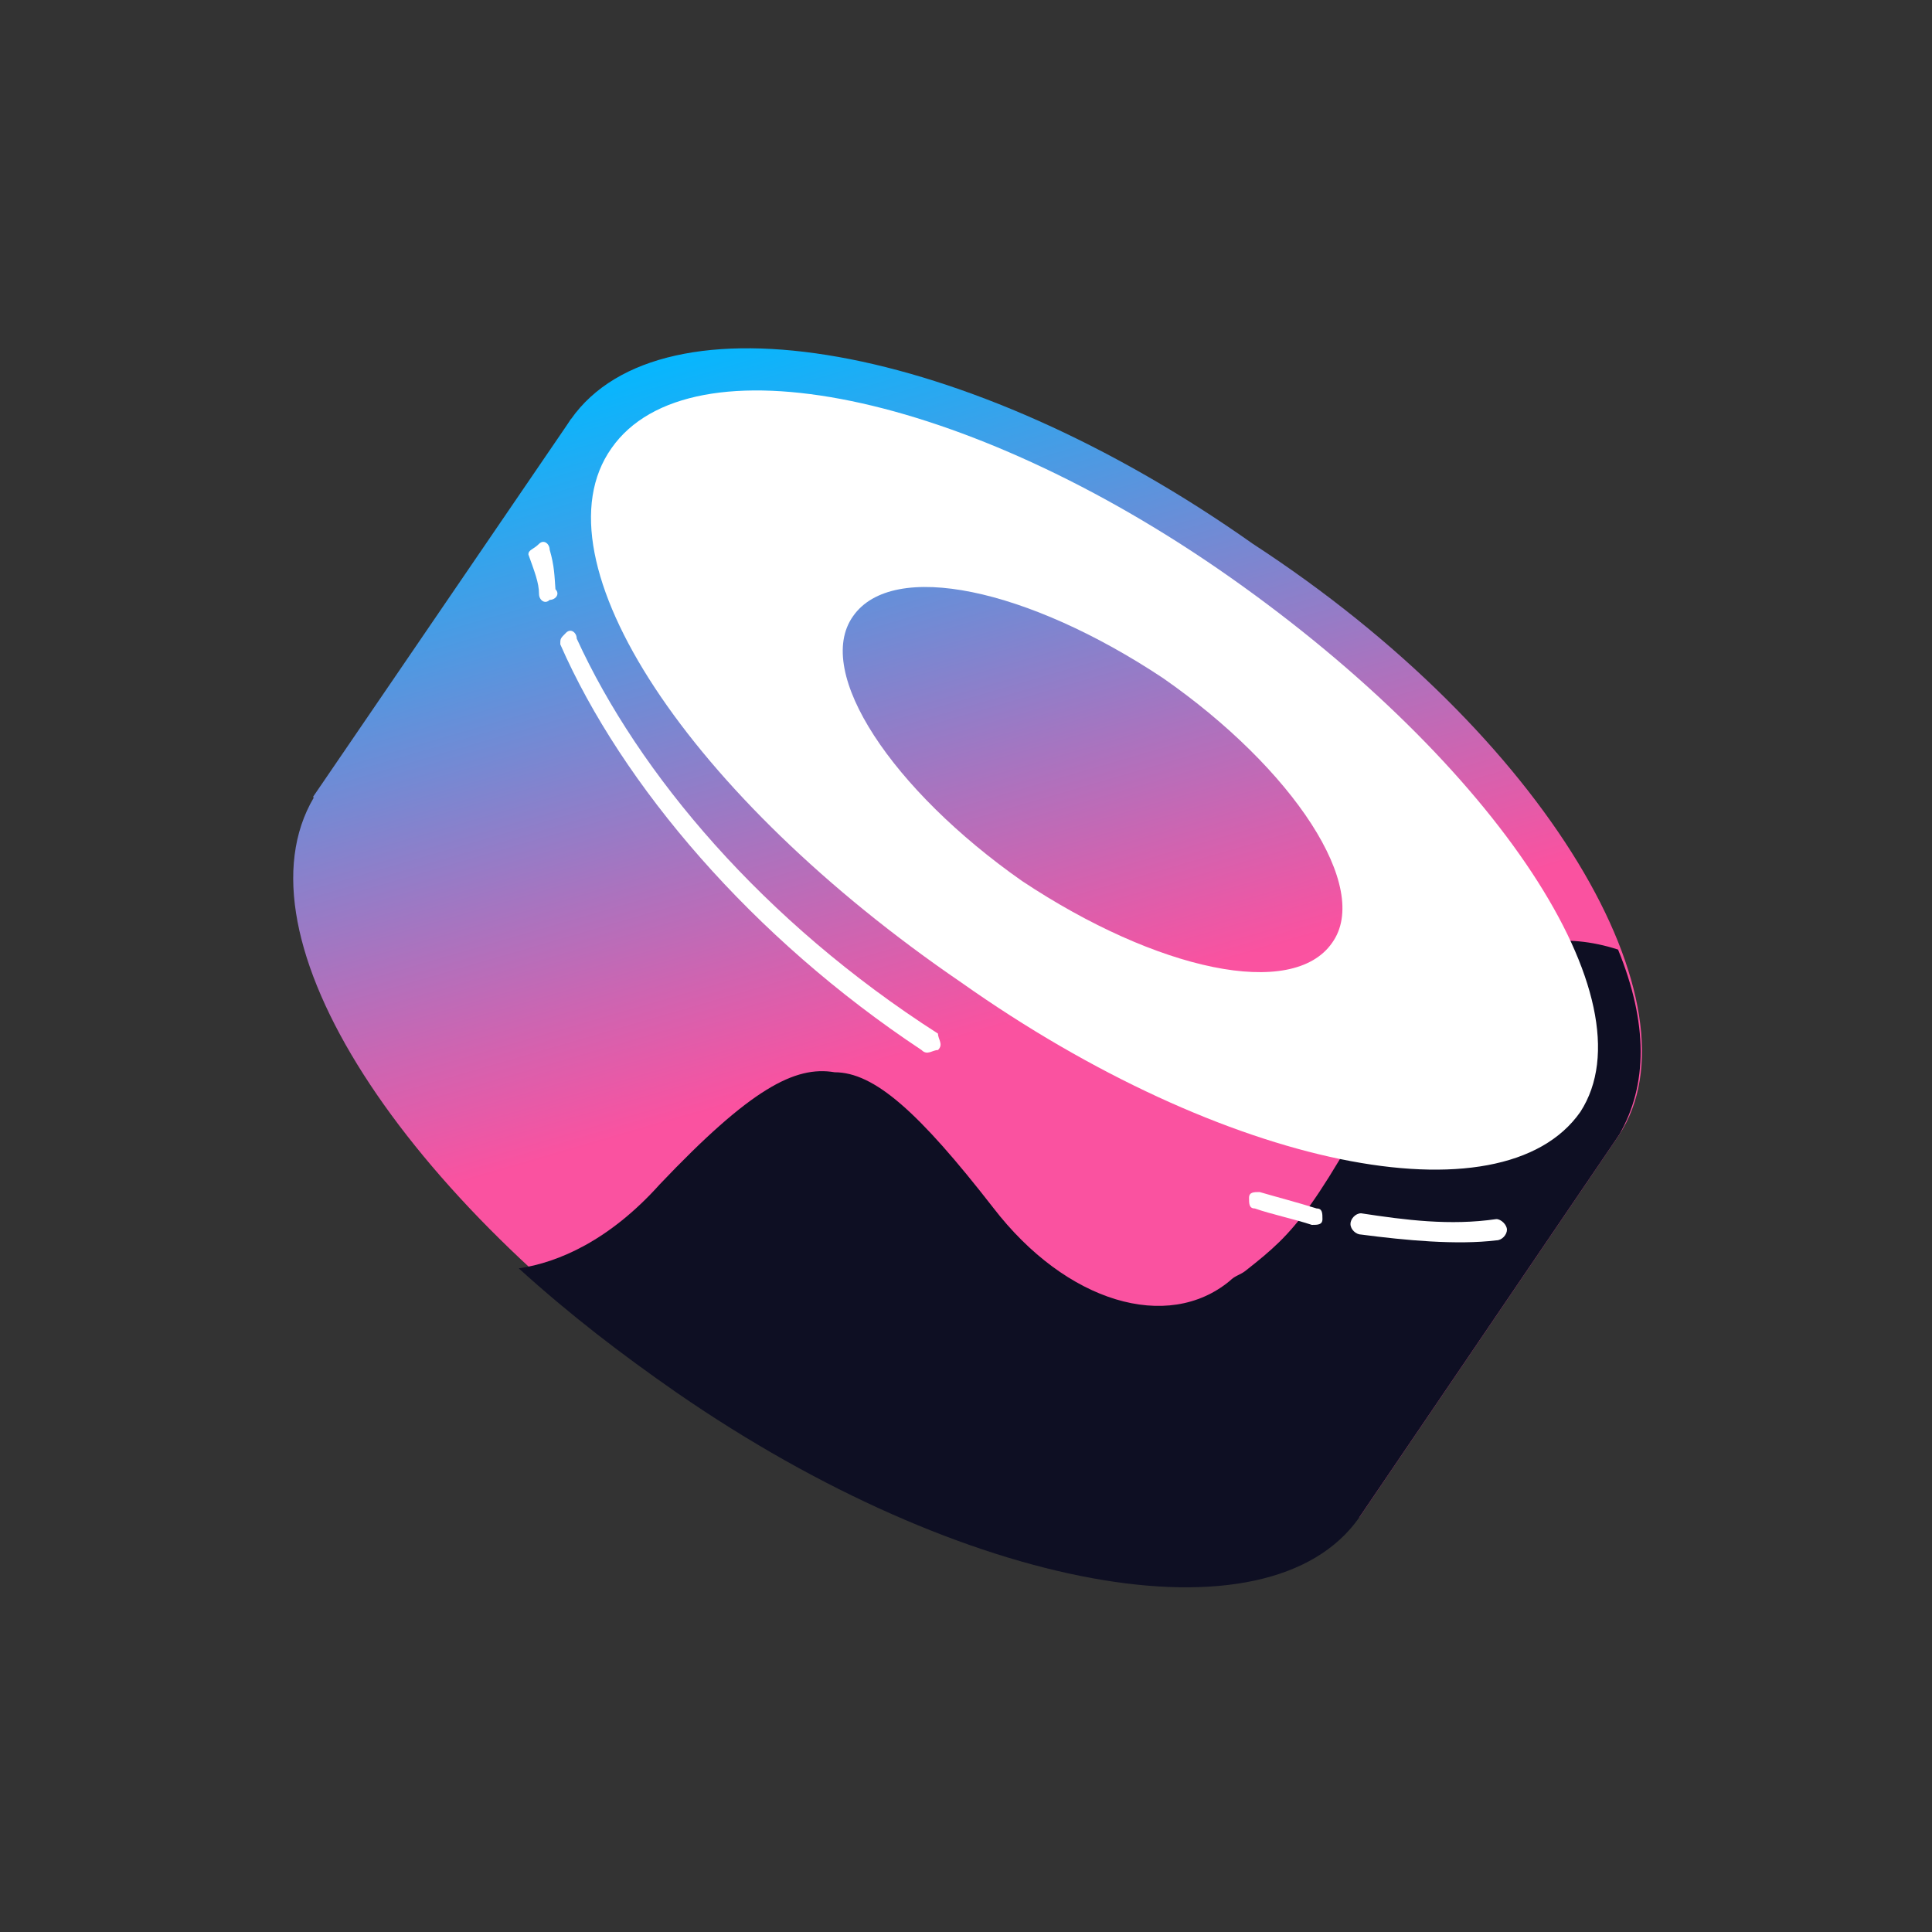 <?xml version="1.0" encoding="utf-8"?>
<!-- Generator: Adobe Illustrator 25.0.0, SVG Export Plug-In . SVG Version: 6.00 Build 0)  -->
<svg version="1.1" id="Layer_1" xmlns="http://www.w3.org/2000/svg" xmlns:xlink="http://www.w3.org/1999/xlink" x="0px" y="0px"
	 viewBox="0 0 200 200" style="enable-background:new 0 0 200 200;" xml:space="preserve">
<rect x="0" y="0" width="200" height="200" fill="#333333" stroke="none"/>
<style type="text/css">
	.st0{clip-path:url(#SVGID_2_);}
	.st1{fill:url(#SVGID_3_);}
	.st2{fill:url(#SVGID_4_);}
	.st3{fill:url(#SVGID_5_);}
	.st4{fill:#0E0F23;}
	.st5{fill-rule:evenodd;clip-rule:evenodd;fill:#FFFFFF;}
	.st6{fill:#FFFFFF;}
</style>
<g>
	<g>
		<g>
			<defs>
				<rect id="SVGID_1_" x="30" y="30" width="140" height="140"/>
			</defs>
			<clipPath id="SVGID_2_">
				<use xlink:href="#SVGID_1_"  style="overflow:visible;"/>
			</clipPath>
			<g class="st0">
				
					<linearGradient id="SVGID_3_" gradientUnits="userSpaceOnUse" x1="92.452" y1="979.125" x2="113.969" y2="905.238" gradientTransform="matrix(1 0 0 -1 -12 1012)">
					<stop  offset="0" style="stop-color:#03B8FF"/>
					<stop  offset="1" style="stop-color:#FA52A0"/>
				</linearGradient>
				<path class="st1" d="M59.1,43.4l108.5,74.1l-26.9,39.6L32.4,82.5L59.1,43.4z"/>
				
					<linearGradient id="SVGID_4_" gradientUnits="userSpaceOnUse" x1="110.063" y1="984.254" x2="131.581" y2="910.367" gradientTransform="matrix(1 0 0 -1 -12 1012)">
					<stop  offset="0" style="stop-color:#03B8FF"/>
					<stop  offset="1" style="stop-color:#FA52A0"/>
				</linearGradient>
				<path class="st2" d="M167.6,117.5c-9.4,13.4-40.9,8.1-70.6-12.9C66.7,84.3,50.4,56.9,59.1,43.4c9.4-13.4,40.9-8.1,70.6,12.9
					C160.1,76.1,176.4,104.1,167.6,117.5z"/>
				
					<linearGradient id="SVGID_5_" gradientUnits="userSpaceOnUse" x1="75.041" y1="974.055" x2="96.558" y2="900.168" gradientTransform="matrix(1 0 0 -1 -12 1012)">
					<stop  offset="0" style="stop-color:#03B8FF"/>
					<stop  offset="1" style="stop-color:#FA52A0"/>
				</linearGradient>
				<path class="st3" d="M140.9,156.6c-9.4,13.4-40.9,8.1-70.6-12.9S23.6,95.9,32.9,81.9c9.4-13.4,40.9-8.1,70.6,12.9
					S149.6,143.1,140.9,156.6z"/>
				<path class="st4" d="M167.6,117.5L167.6,117.5l-26.9,39.6l0,0c-9.4,13.4-40.9,7.6-70.6-12.9c-5.9-4.1-11.1-8.1-16.4-12.9
					c4.1-0.6,9.4-2.9,14.6-8.7c9.4-9.9,14-12.3,18.1-11.6c4.1,0,8.7,4.1,16.4,14c7.6,9.9,18.1,12.9,24.5,7.6
					c0.6-0.6,1.1-0.6,1.7-1.1c5.2-4.1,7-5.9,16.9-24.5c2.4-4.6,10.5-12.3,21.6-8.7C170.6,105.9,170.6,112.3,167.6,117.5z"/>
				<path class="st5" d="M163.6,115.1c-8.1,11.6-36.8,5.9-64.1-13.4C71.4,82.5,55.1,58,63.3,46.4c8.1-11.6,36.7-5.9,64.1,13.4
					S171.1,103.5,163.6,115.1z M137.9,97.6c-4.1,5.9-18.1,2.9-32.1-6.4c-13.4-9.4-21.6-21.6-17.5-27.4c4.1-5.9,18.1-2.9,32.1,6.4
					C133.9,79.6,142,91.9,137.9,97.6z"/>
				<path class="st6" d="M56.9,56.9c0-0.6-0.6-1.1-1.1-0.6c-0.6,0.6-1.1,0.6-1.1,1.1c0.6,1.7,1.1,2.9,1.1,4.1c0,0.6,0.6,1.1,1.1,0.6
					c0.6,0,1.1-0.6,0.6-1.1C57.4,59.7,57.4,58.6,56.9,56.9z"/>
				<path class="st6" d="M59.7,66.1c0-0.6-0.6-1.1-1.1-0.6C58,66.1,58,66.1,58,66.7c6.4,14.6,19.9,30.4,37.4,42c0.6,0.6,1.1,0,1.7,0
					c0.6-0.6,0-1.1,0-1.7C79,95.4,66.1,80.1,59.7,66.1z"/>
				<path class="st6" d="M130.4,123.4c-0.6,0-1.1,0-1.1,0.6c0,0.6,0,1.1,0.6,1.1c1.7,0.6,4.1,1.1,5.9,1.7c0.6,0,1.1,0,1.1-0.6
					c0-0.6,0-1.1-0.6-1.1C134.4,124.5,132.1,123.9,130.4,123.4z"/>
				<path class="st6" d="M140.9,125.6c-0.6,0-1.1,0.6-1.1,1.1c0,0.6,0.6,1.1,1.1,1.1c4.6,0.6,9.9,1.1,14,0.6c0.6,0,1.1-0.6,1.1-1.1
					s-0.6-1.1-1.1-1.1C150.1,126.9,145.5,126.3,140.9,125.6z"/>
			</g>
		</g>
	</g>
</g>
</svg>
